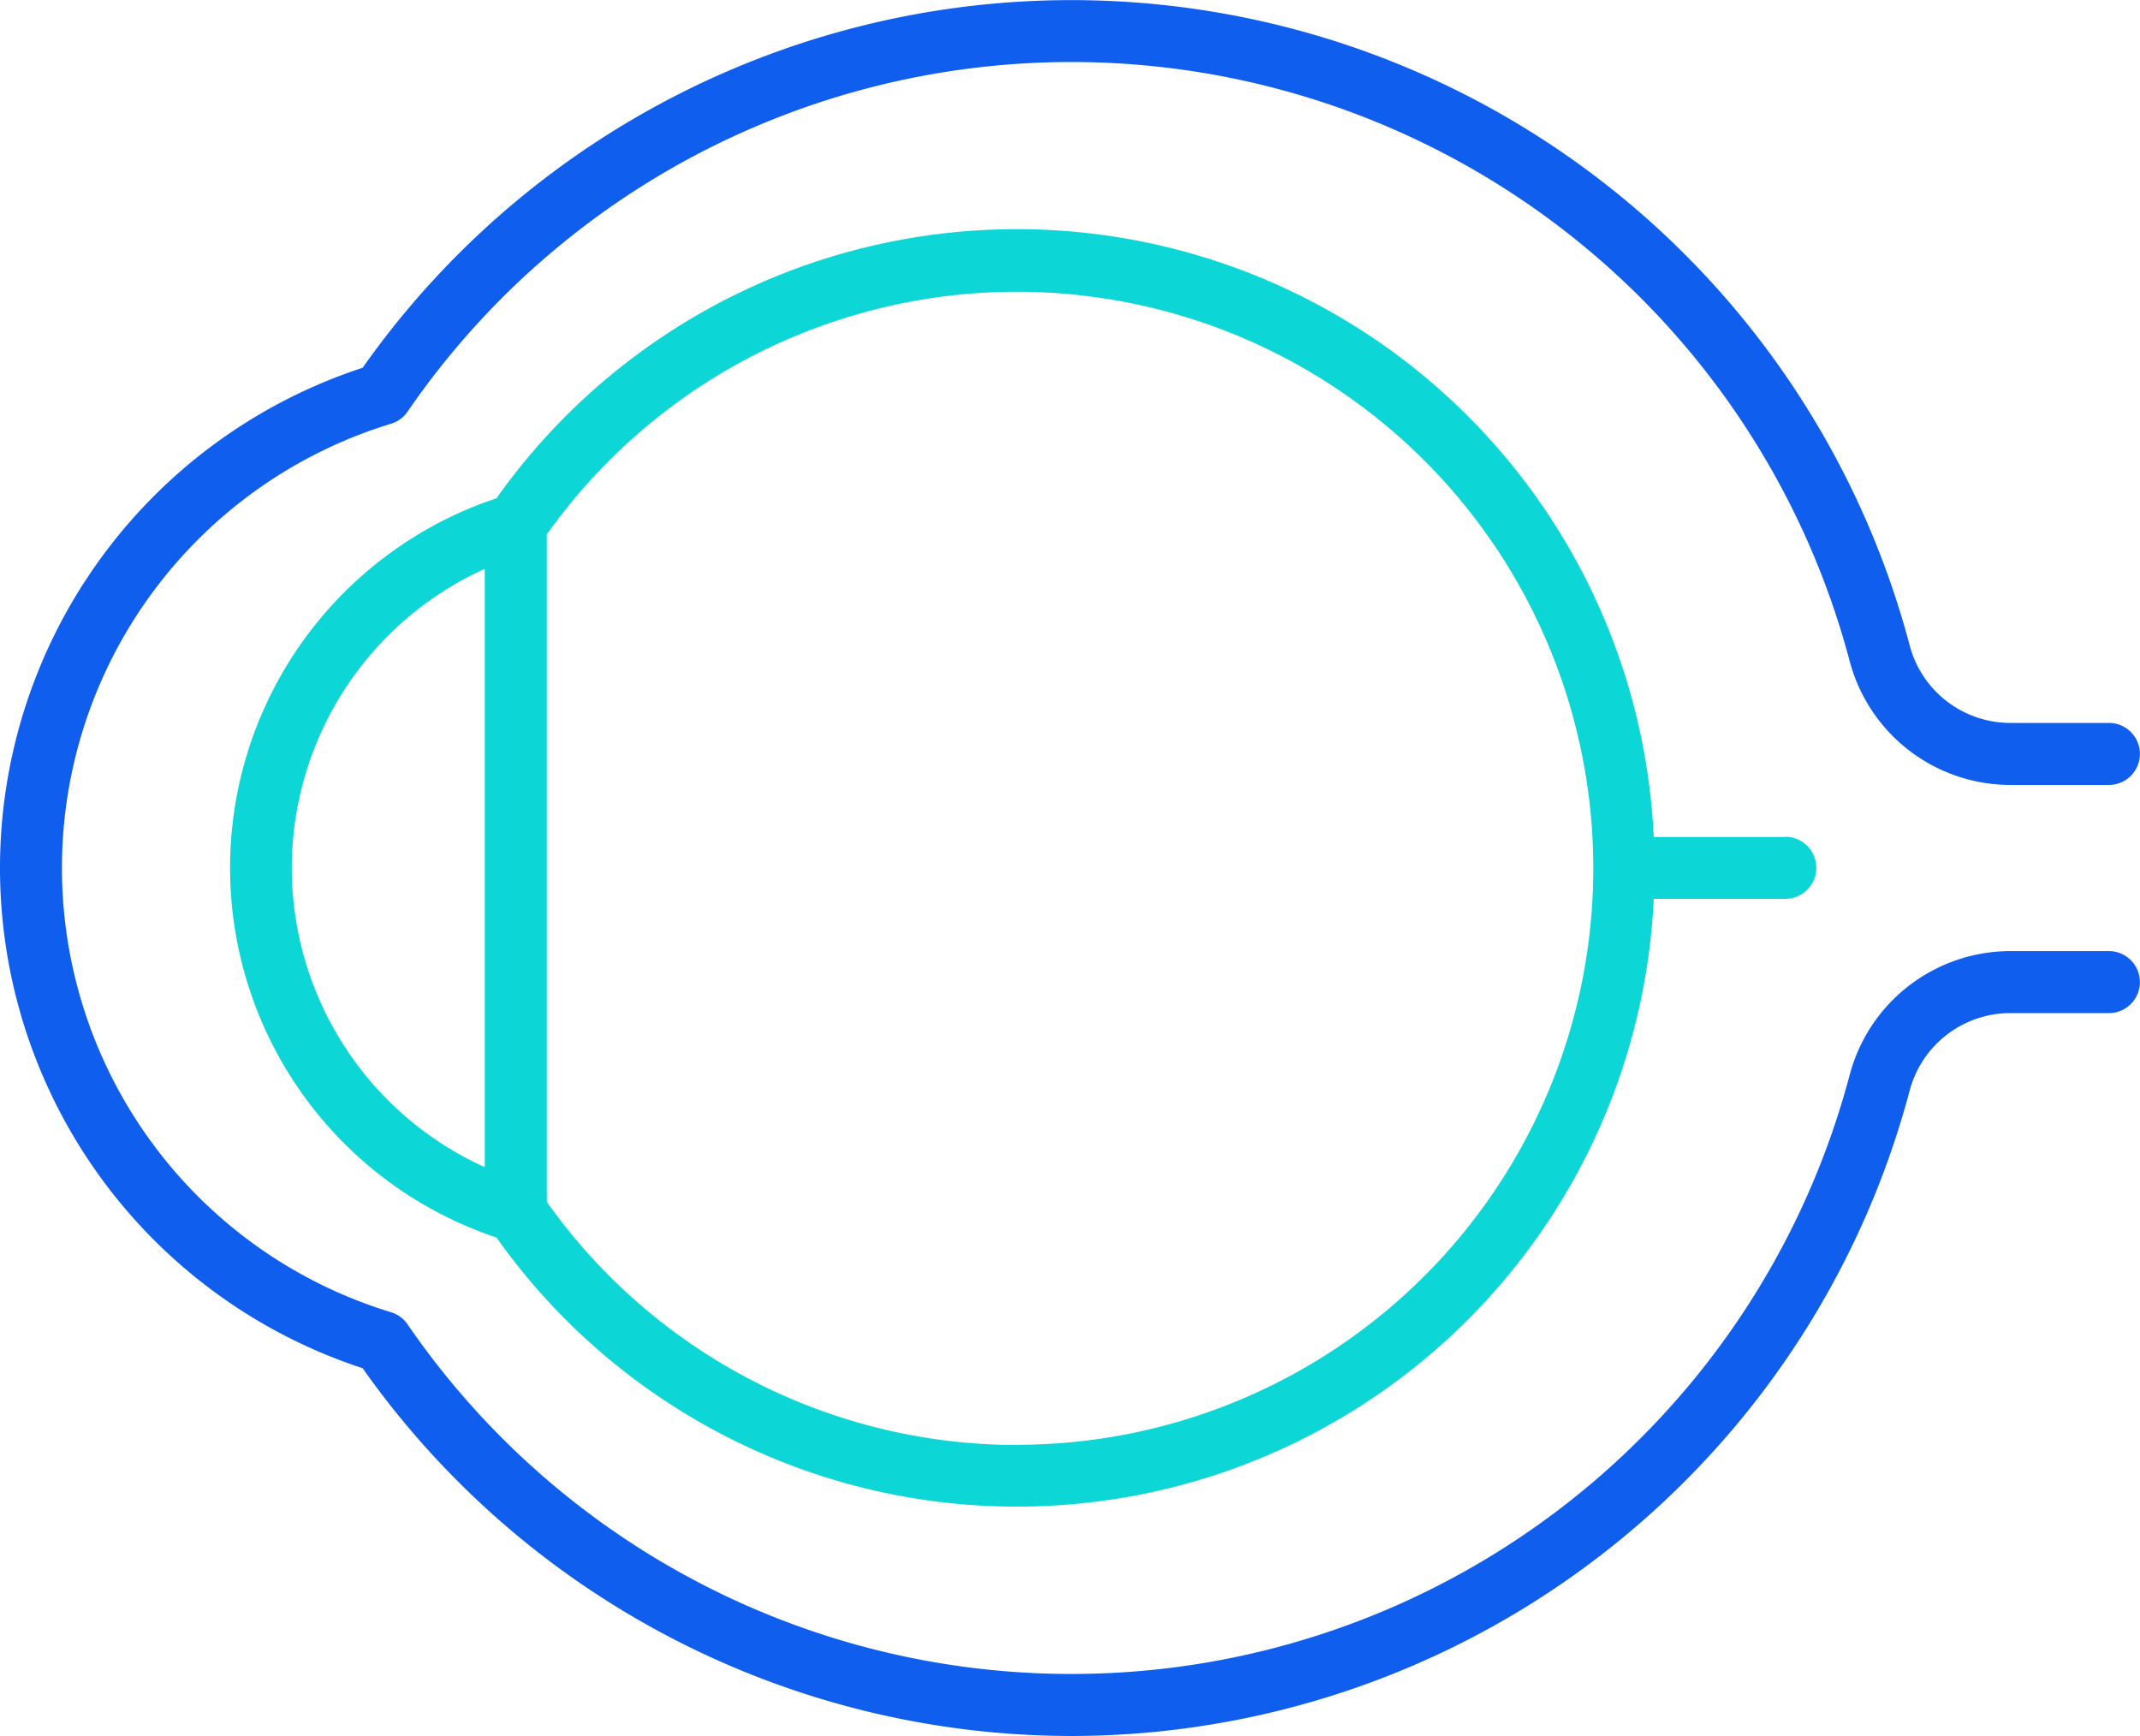 <svg xmlns="http://www.w3.org/2000/svg" width="43.134" height="34.99" viewBox="0 0 43.134 34.99">
  <g id="Group_11" data-name="Group 11" transform="translate(-122.515 -152.603)">
    <path id="Path_15" data-name="Path 15" d="M158.5,169.473h-2.652a12.852,12.852,0,0,0-23.326-6.827,7.853,7.853,0,0,0,0,14.9,12.852,12.852,0,0,0,23.326-6.827H158.5a.625.625,0,0,0,0-1.25Zm-26.214,6.655a6.619,6.619,0,0,1,0-12.06Zm10.718,5.6a11.627,11.627,0,0,1-9.468-4.9V163.375A11.62,11.62,0,1,1,143,181.724Z" fill="#0dd6d6"/>
    <g id="Group_10" data-name="Group 10">
      <g id="Group_9" data-name="Group 9">
        <path id="Path_16" data-name="Path 16" d="M144.114,187.593a17.5,17.5,0,0,1-14.29-7.413,10.608,10.608,0,0,1,0-20.164A17.477,17.477,0,0,1,161,165.587a2.1,2.1,0,0,0,2.011,1.587h2.011a.625.625,0,0,1,0,1.25h-2.011a3.355,3.355,0,0,1-3.219-2.515,16.227,16.227,0,0,0-29.063-5.008.62.62,0,0,1-.329.242,9.36,9.36,0,0,0,0,17.91.62.62,0,0,1,.329.242,16.227,16.227,0,0,0,29.063-5.007,3.355,3.355,0,0,1,3.219-2.515h2.011a.625.625,0,0,1,0,1.25h-2.011A2.1,2.1,0,0,0,161,174.609,17.5,17.5,0,0,1,144.114,187.593Z" fill="#0f5eee"/>
      </g>
    </g>
  </g>
</svg>
